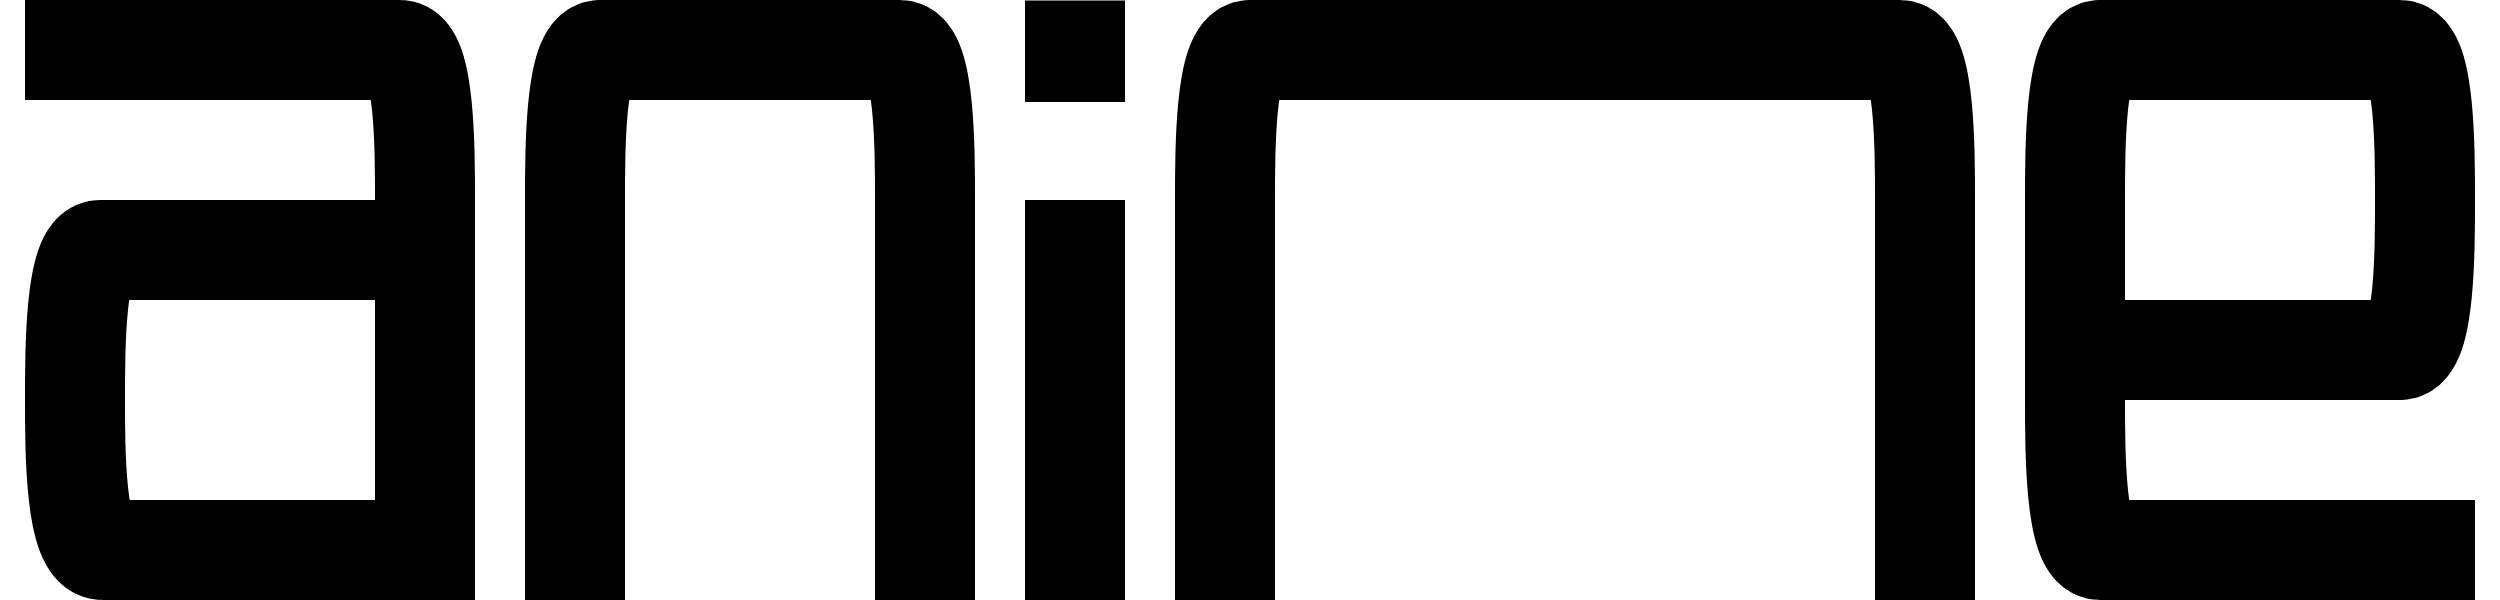 <svg xmlns="http://www.w3.org/2000/svg" viewBox="0 0 1000 240">
  <g id="anime-mini-logo" fill="none" fill-rule="evenodd" stroke-linecap="square">
    <path id="Path-18-Copy-66" stroke="black" stroke-width="40" d="M30 20h130c9.996 0 10 40 10 60v140H41c-11.004 0-11-40-11-60s-.004-60 10-60h110"/>
    <path id="Path-18-Copy-67" stroke="black" stroke-width="40" d="M850 140h110c10 0 10-40 10-60s0-60-10-60H840c-10 0-10 40-10 60v80c0 20 0 60 10 60h130"/>
    <path id="Path-18-Copy-68" stroke="black" stroke-width="40" d="M430 100v120"/>
    <path id="Path-18-Copy-69" stroke="black" stroke-width="40" d="M430 20.2v.6"/>
    <path id="Path-18-Copy-71" stroke="black" stroke-width="40" d="M370 220V80c0-20 0-60-10-60H240c-10 0-10 40-10 60v140"/>
    <path id="Path-18-Copy-74" stroke="black" stroke-width="40" d="M770 220V80c0-20 0-60-10-60H500c-10 0-10 40-10 60v140"/>
  </g>
</svg>
